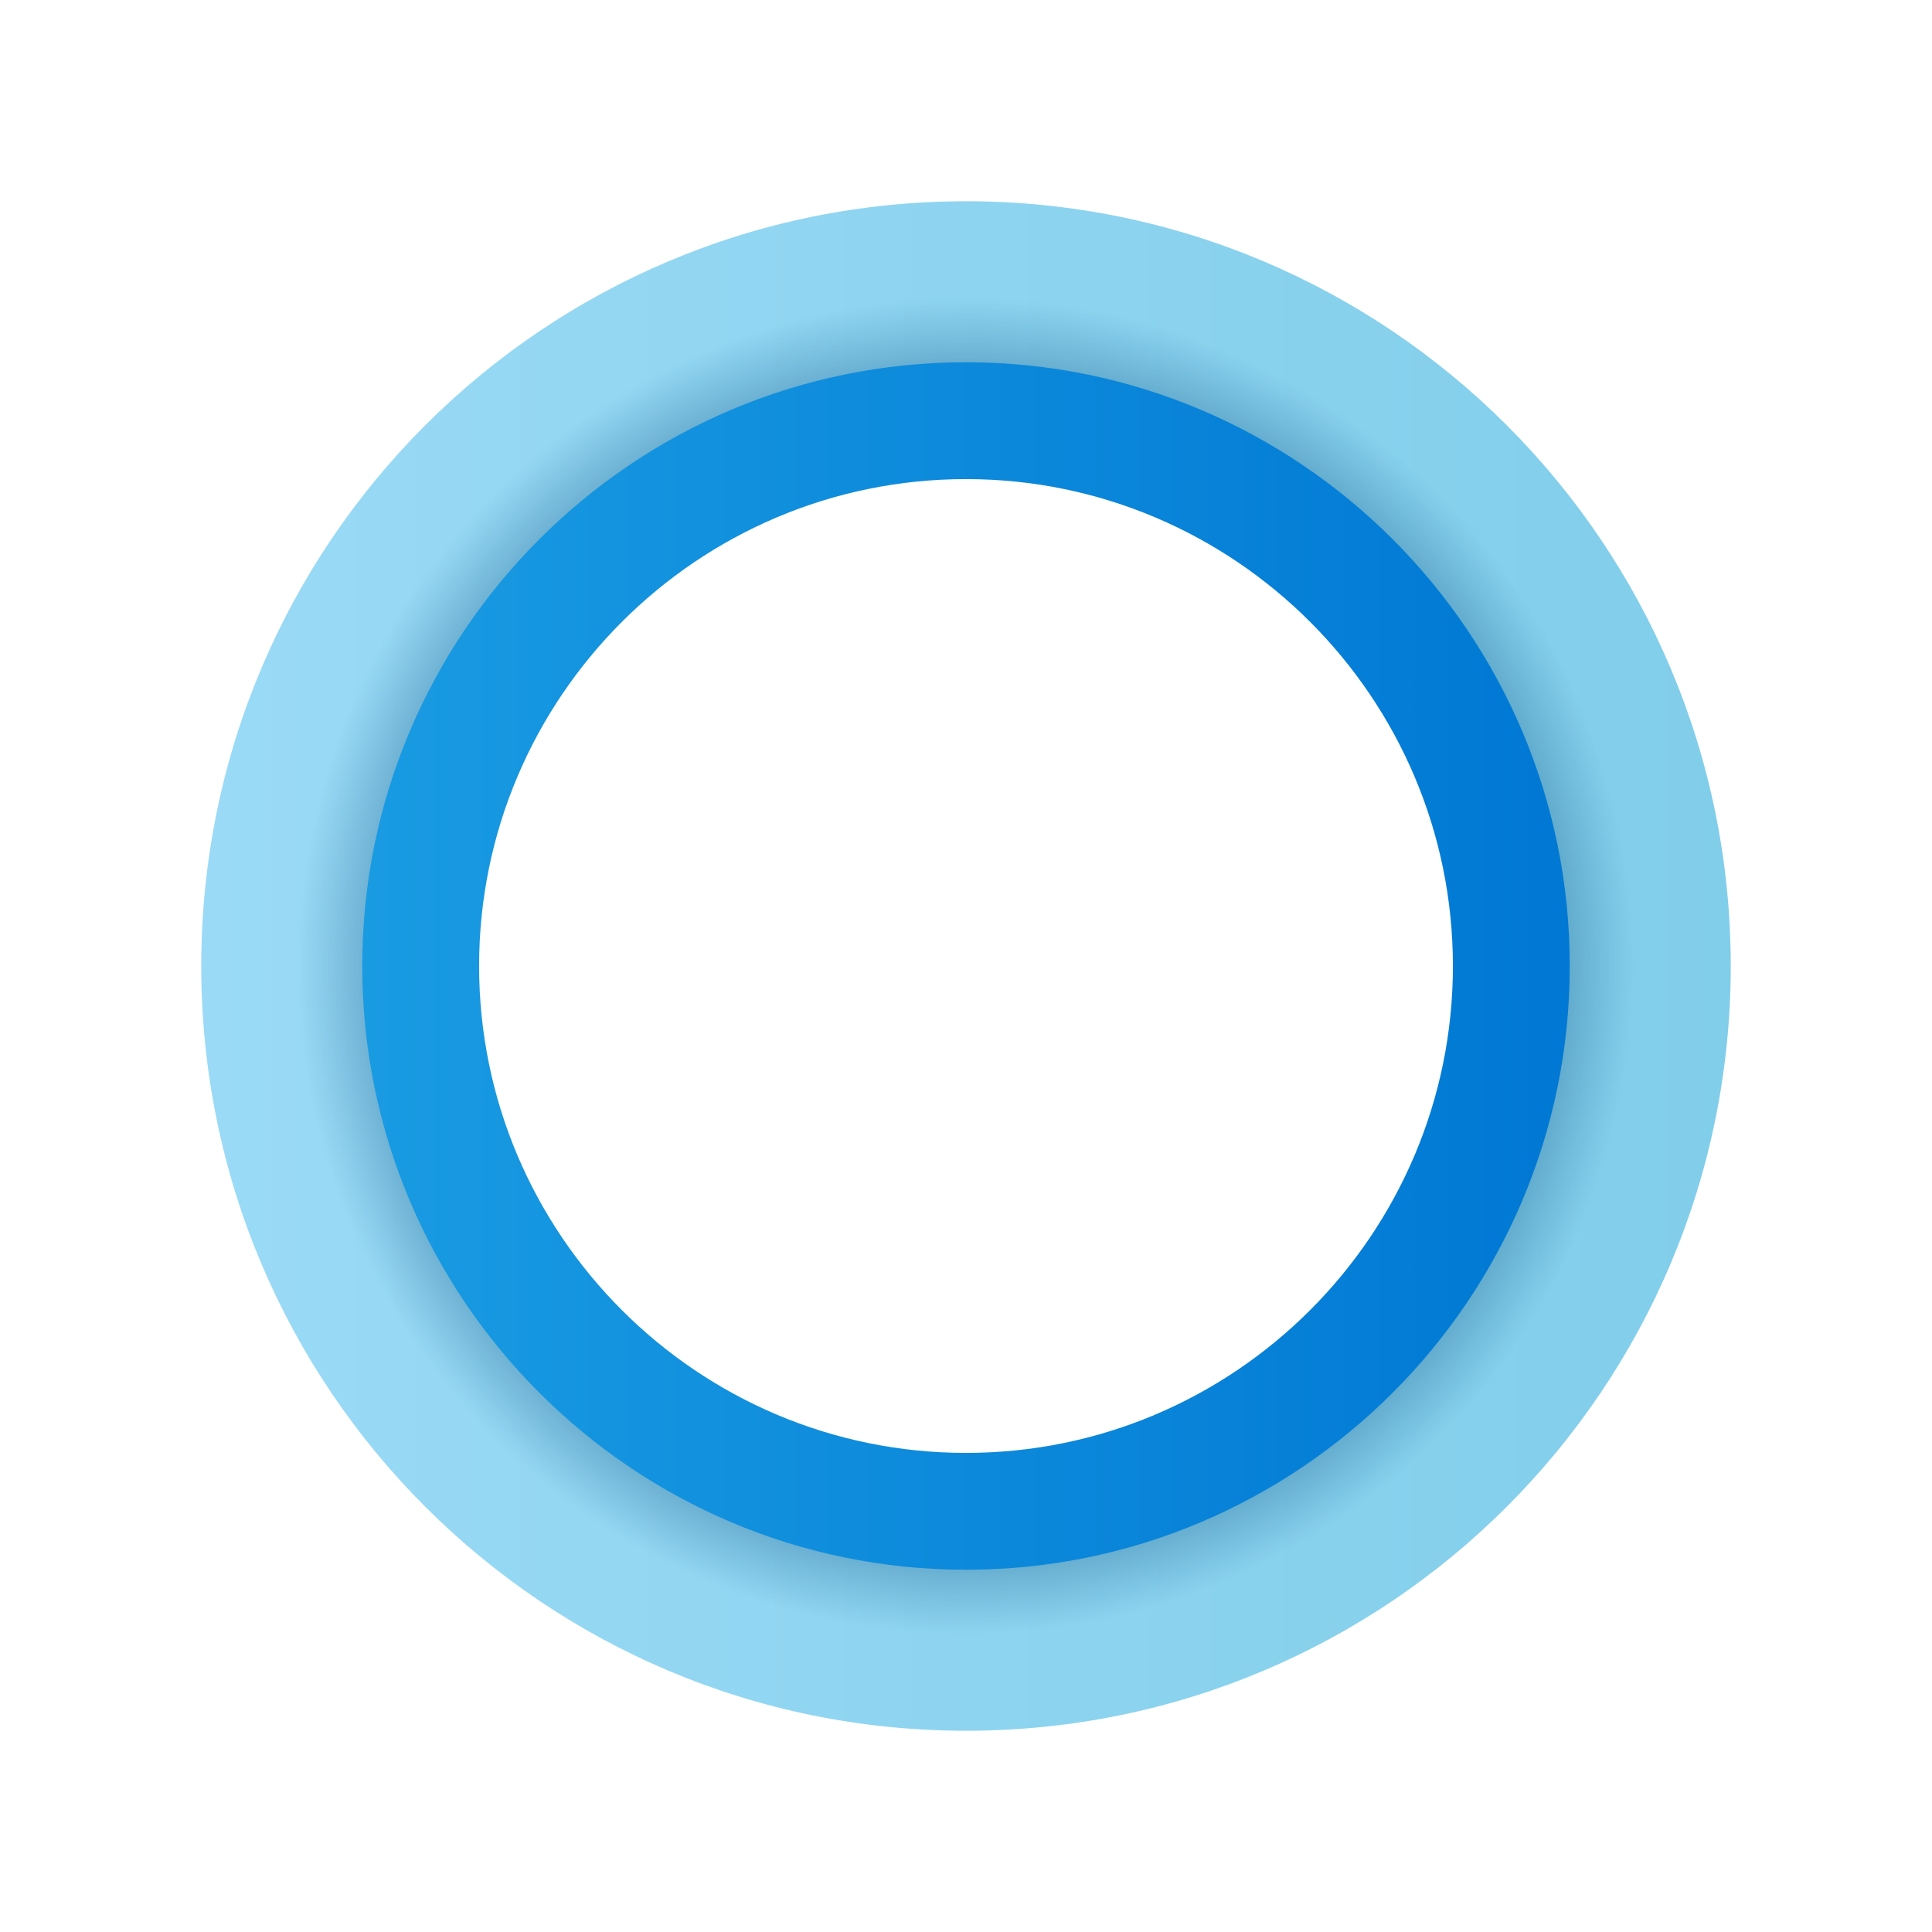 <svg xmlns="http://www.w3.org/2000/svg" viewBox="0 0 48 48" width="48px" height="48px"><linearGradient id="XmN3m9rBpmxTeOr_Co8sXa" x1="5" x2="43" y1="24" y2="24" gradientUnits="userSpaceOnUse"><stop offset="0" stop-color="#9adaf6"></stop><stop offset="1" stop-color="#81ceea"></stop></linearGradient><path fill="url(#XmN3m9rBpmxTeOr_Co8sXa)" d="M24,5C13.507,5,5,13.507,5,24c0,10.493,8.507,19,19,19s19-8.507,19-19 C43,13.507,34.493,5,24,5z M24,38c-7.734,0-14-6.266-14-14c0-7.734,6.266-14,14-14s14,6.266,14,14C38,31.734,31.734,38,24,38z"></path><radialGradient id="XmN3m9rBpmxTeOr_Co8sXb" cx="24" cy="24" r="17" gradientUnits="userSpaceOnUse"><stop offset="0"></stop><stop offset=".64" stop-color="#083e60" stop-opacity=".989"></stop><stop offset=".976" stop-color="#0d578e" stop-opacity="0"></stop></radialGradient><path fill="url(#XmN3m9rBpmxTeOr_Co8sXb)" d="M24,7C14.611,7,7,14.611,7,24c0,9.389,7.611,17,17,17s17-7.611,17-17C41,14.611,33.389,7,24,7 z M24,37.222c-7.304,0-13.222-5.918-13.222-13.222c0-7.304,5.918-13.222,13.222-13.222S37.222,16.696,37.222,24 C37.222,31.304,31.304,37.222,24,37.222z"></path><linearGradient id="XmN3m9rBpmxTeOr_Co8sXc" x1="9" x2="39" y1="24" y2="24" gradientUnits="userSpaceOnUse"><stop offset="0" stop-color="#199be2"></stop><stop offset="1" stop-color="#0078d4"></stop></linearGradient><path fill="url(#XmN3m9rBpmxTeOr_Co8sXc)" d="M24,39c-8.271,0-15-6.729-15-15S15.729,9,24,9s15,6.729,15,15S32.271,39,24,39z M24,11.903 c-6.67,0-12.097,5.427-12.097,12.097S17.33,36.097,24,36.097S36.097,30.67,36.097,24S30.67,11.903,24,11.903z"></path></svg>